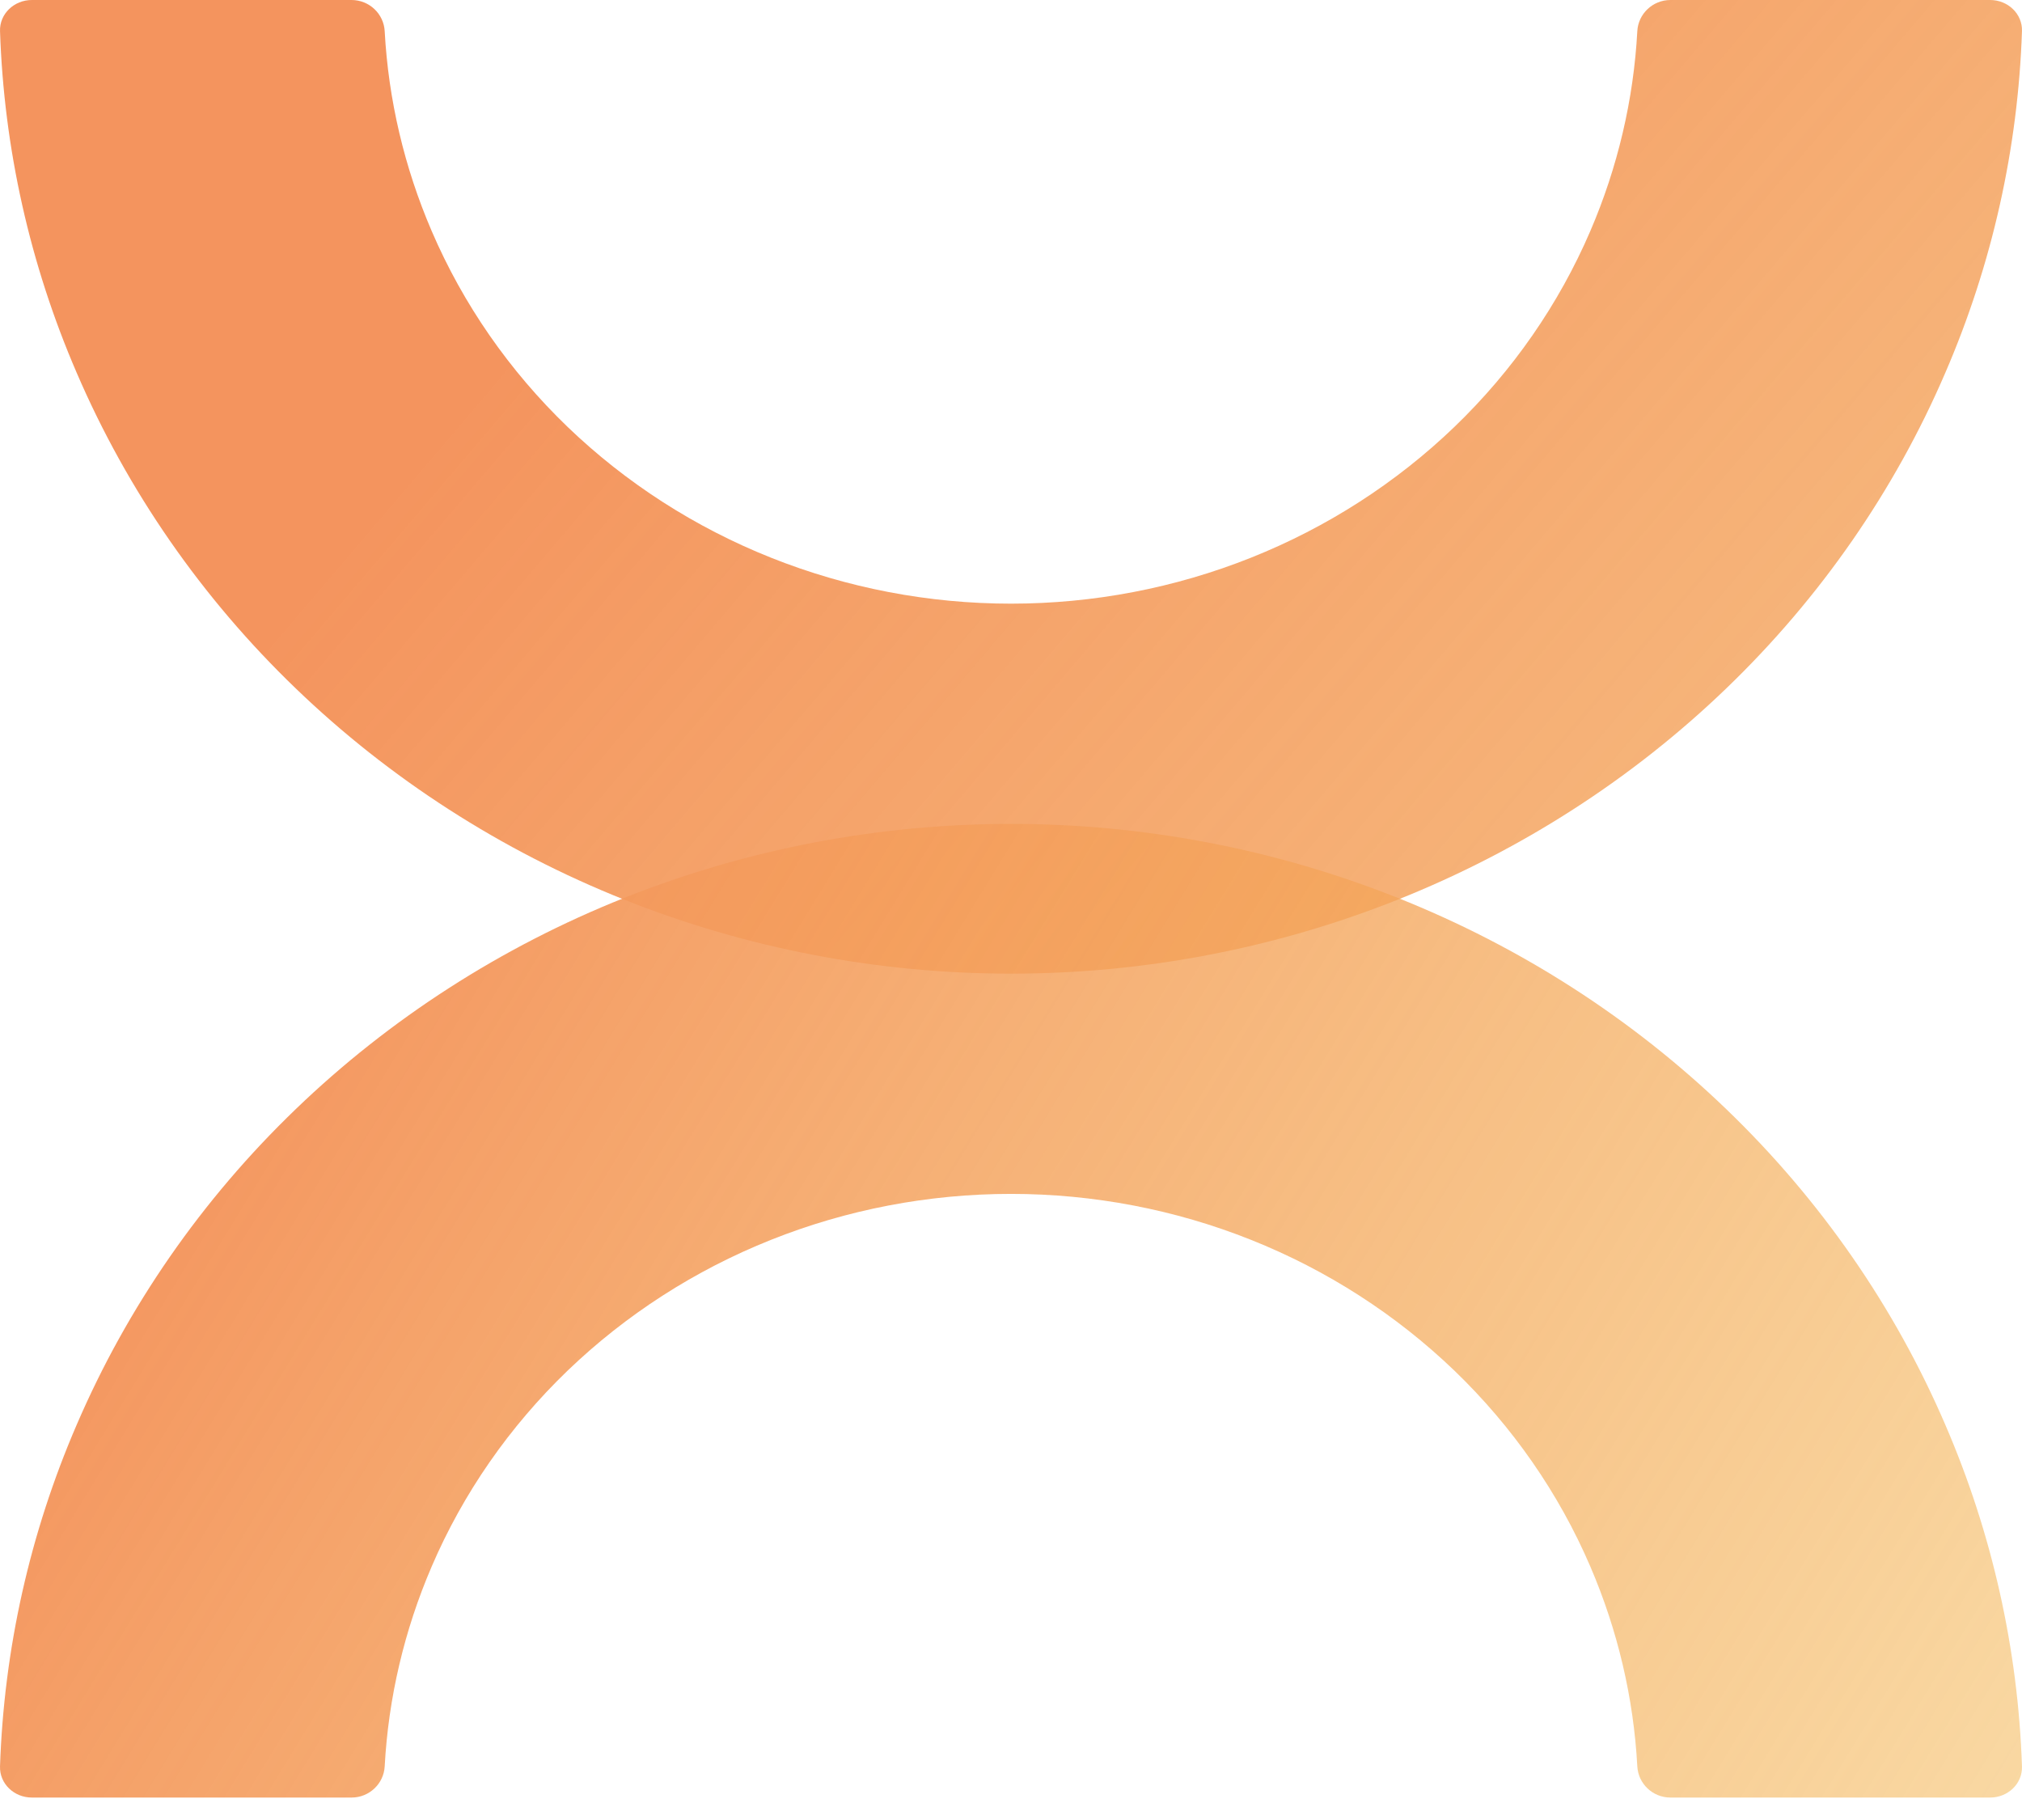 <svg width="80" height="72" viewBox="0 0 80 72" fill="none" xmlns="http://www.w3.org/2000/svg">
<path d="M78.739 0C79.446 0 80.022 0.552 79.999 1.232C79.843 5.87 78.822 10.447 76.969 14.74C74.96 19.413 72.016 23.66 68.297 27.236C64.582 30.813 60.169 33.65 55.315 35.586C50.461 37.522 45.258 38.518 40 38.518C34.742 38.518 29.539 37.522 24.685 35.586C19.831 33.65 15.418 30.813 11.703 27.236C7.984 23.66 5.041 19.413 3.031 14.74C1.178 10.447 0.157 5.87 0.001 1.232C-0.022 0.552 0.554 0 1.261 0H13.908C14.615 0 15.184 0.552 15.22 1.232C15.367 3.947 15.997 6.622 17.079 9.139C18.323 12.036 20.151 14.669 22.455 16.887C24.762 19.104 27.495 20.863 30.506 22.063C33.514 23.263 36.742 23.881 40 23.881C43.258 23.881 46.486 23.263 49.494 22.063C52.505 20.863 55.238 19.104 57.545 16.887C59.849 14.669 61.676 12.036 62.921 9.139C64.003 6.622 64.633 3.947 64.78 1.232C64.816 0.552 65.385 0 66.092 0H78.739Z" fill="url(#paint0_linear_3782_2871)"/>
<path d="M1.261 71.112C0.554 71.112 -0.022 70.56 0.001 69.879C0.157 65.241 1.178 60.665 3.031 56.372C5.041 51.698 7.984 47.452 11.703 43.876C15.418 40.299 19.831 37.461 24.685 35.526C29.539 33.59 34.742 32.594 40 32.594C45.258 32.594 50.461 33.59 55.315 35.526C60.169 37.461 64.582 40.299 68.297 43.876C72.016 47.452 74.96 51.698 76.969 56.372C78.822 60.665 79.843 65.241 79.999 69.879C80.022 70.56 79.446 71.112 78.739 71.112H66.092C65.385 71.112 64.816 70.56 64.78 69.88C64.633 67.165 64.003 64.49 62.921 61.973C61.676 59.075 59.849 56.443 57.545 54.225C55.238 52.008 52.505 50.248 49.494 49.048C46.486 47.848 43.258 47.231 40 47.231C36.742 47.231 33.514 47.848 30.506 49.048C27.495 50.248 24.762 52.008 22.455 54.225C20.151 56.443 18.323 59.075 17.079 61.973C15.997 64.49 15.367 67.165 15.22 69.88C15.184 70.56 14.615 71.112 13.908 71.112H1.261Z" fill="url(#paint1_linear_3782_2871)"/>
<defs>
<linearGradient id="paint0_linear_3782_2871" x1="31.546" y1="0.427" x2="222.512" y2="163.288" gradientUnits="userSpaceOnUse">
<stop stop-color="#F4945E"/>
<stop offset="1" stop-color="#F4E44E" stop-opacity="0"/>
</linearGradient>
<linearGradient id="paint1_linear_3782_2871" x1="26.704" y1="8.807" x2="174.882" y2="99.743" gradientUnits="userSpaceOnUse">
<stop stop-color="#F4945E"/>
<stop offset="1" stop-color="#F4E44E" stop-opacity="0"/>
</linearGradient>
</defs>
</svg>
